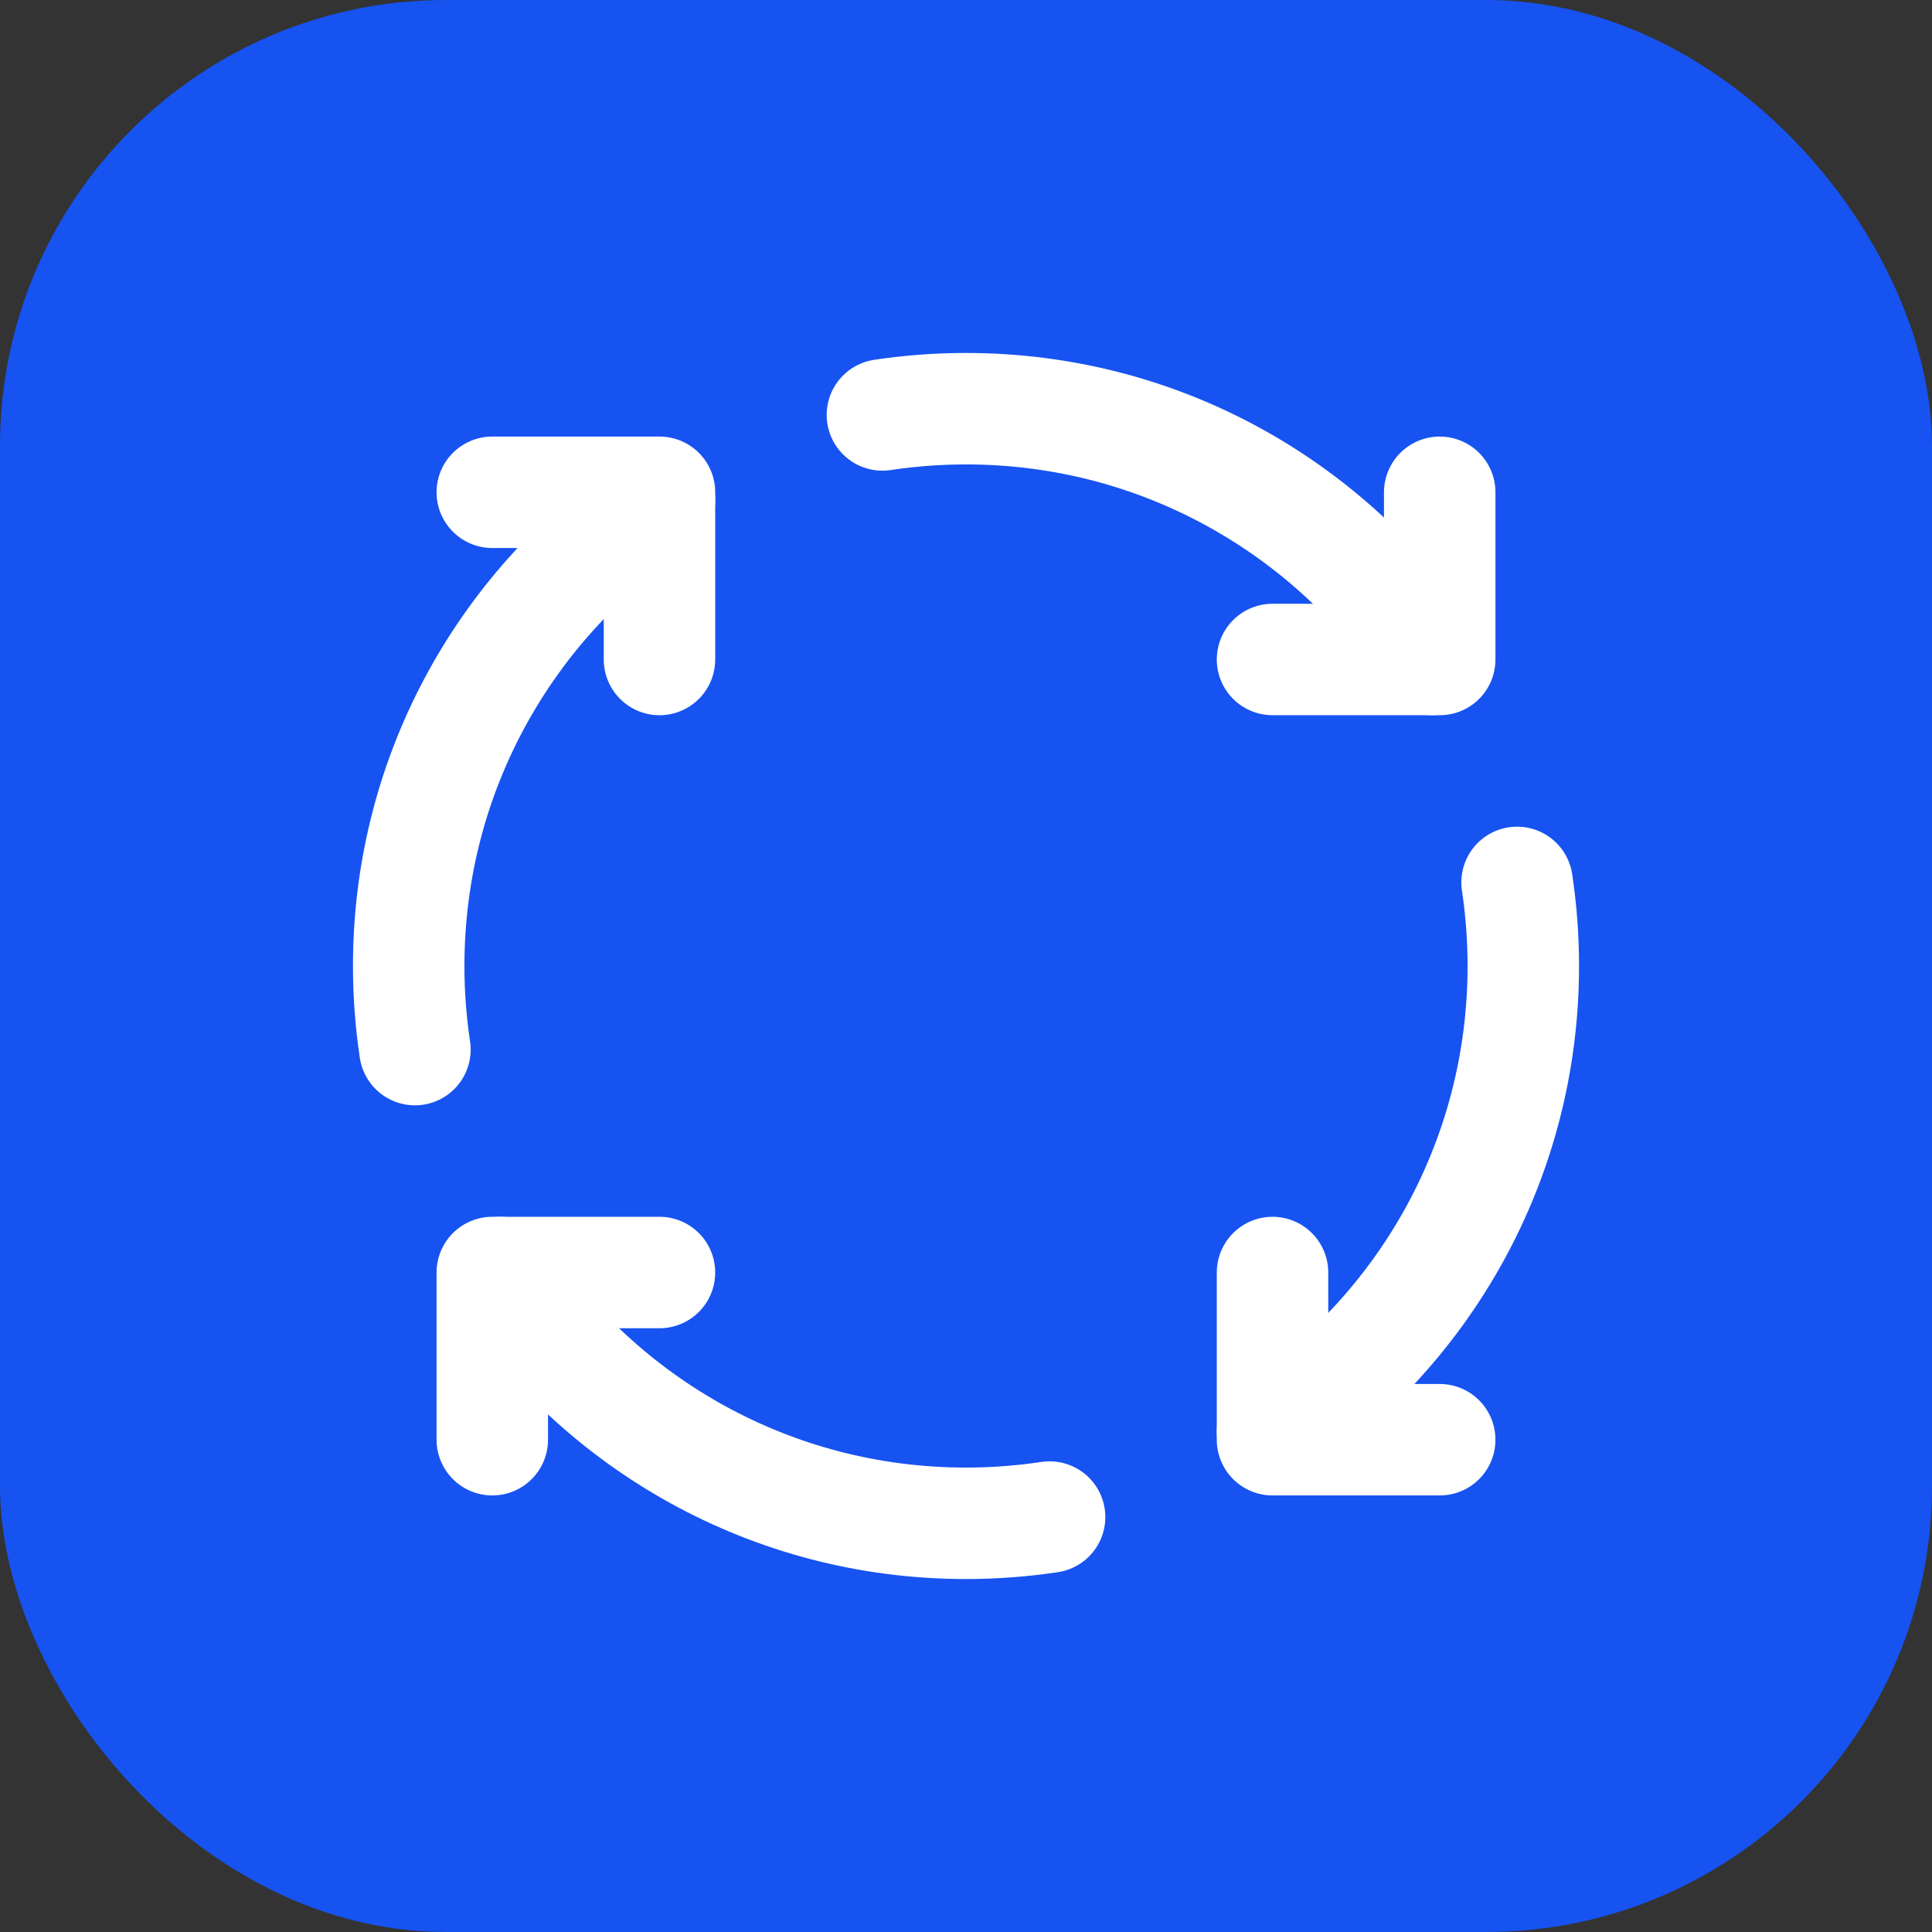 <svg width="26" height="26" viewBox="0 0 26 26" fill="none" xmlns="http://www.w3.org/2000/svg">
<rect x="0" y="0" width="26" height="26" fill="#333333" stroke="none"/>
<rect width="26" height="26" rx="6" fill="#1653F1"/>
<g clip-path="url(#clip0_15988_35758)">
<path d="M8.875 17.125H6.625V19.375" stroke="white" stroke-width="1.5" stroke-linecap="round" stroke-linejoin="round"/>
<path d="M19.375 19.375H17.125V17.125" stroke="white" stroke-width="1.5" stroke-linecap="round" stroke-linejoin="round"/>
<path d="M17.125 8.875H19.375V6.625" stroke="white" stroke-width="1.5" stroke-linecap="round" stroke-linejoin="round"/>
<path d="M6.625 6.625H8.875V8.875" stroke="white" stroke-width="1.5" stroke-linecap="round" stroke-linejoin="round"/>
<path d="M8.875 6.735C6.842 8.077 5.5 10.382 5.5 13C5.5 13.382 5.529 13.758 5.584 14.125" stroke="white" stroke-width="1.5" stroke-linecap="round" stroke-linejoin="round"/>
<path d="M14.125 20.416C13.758 20.471 13.382 20.5 13 20.5C10.382 20.5 8.077 19.158 6.735 17.125" stroke="white" stroke-width="1.5" stroke-linecap="round" stroke-linejoin="round"/>
<path d="M20.416 11.875C20.471 12.242 20.5 12.618 20.5 13C20.5 15.618 19.158 17.923 17.125 19.265" stroke="white" stroke-width="1.5" stroke-linecap="round" stroke-linejoin="round"/>
<path d="M11.875 5.584C12.242 5.529 12.618 5.5 13 5.5C15.618 5.5 17.923 6.842 19.265 8.875" stroke="white" stroke-width="1.5" stroke-linecap="round" stroke-linejoin="round"/>
</g>
<defs>
<clipPath id="clip0_15988_35758">
<rect width="18" height="18" fill="white" transform="translate(4 4)"/>
</clipPath>
</defs>
</svg>
